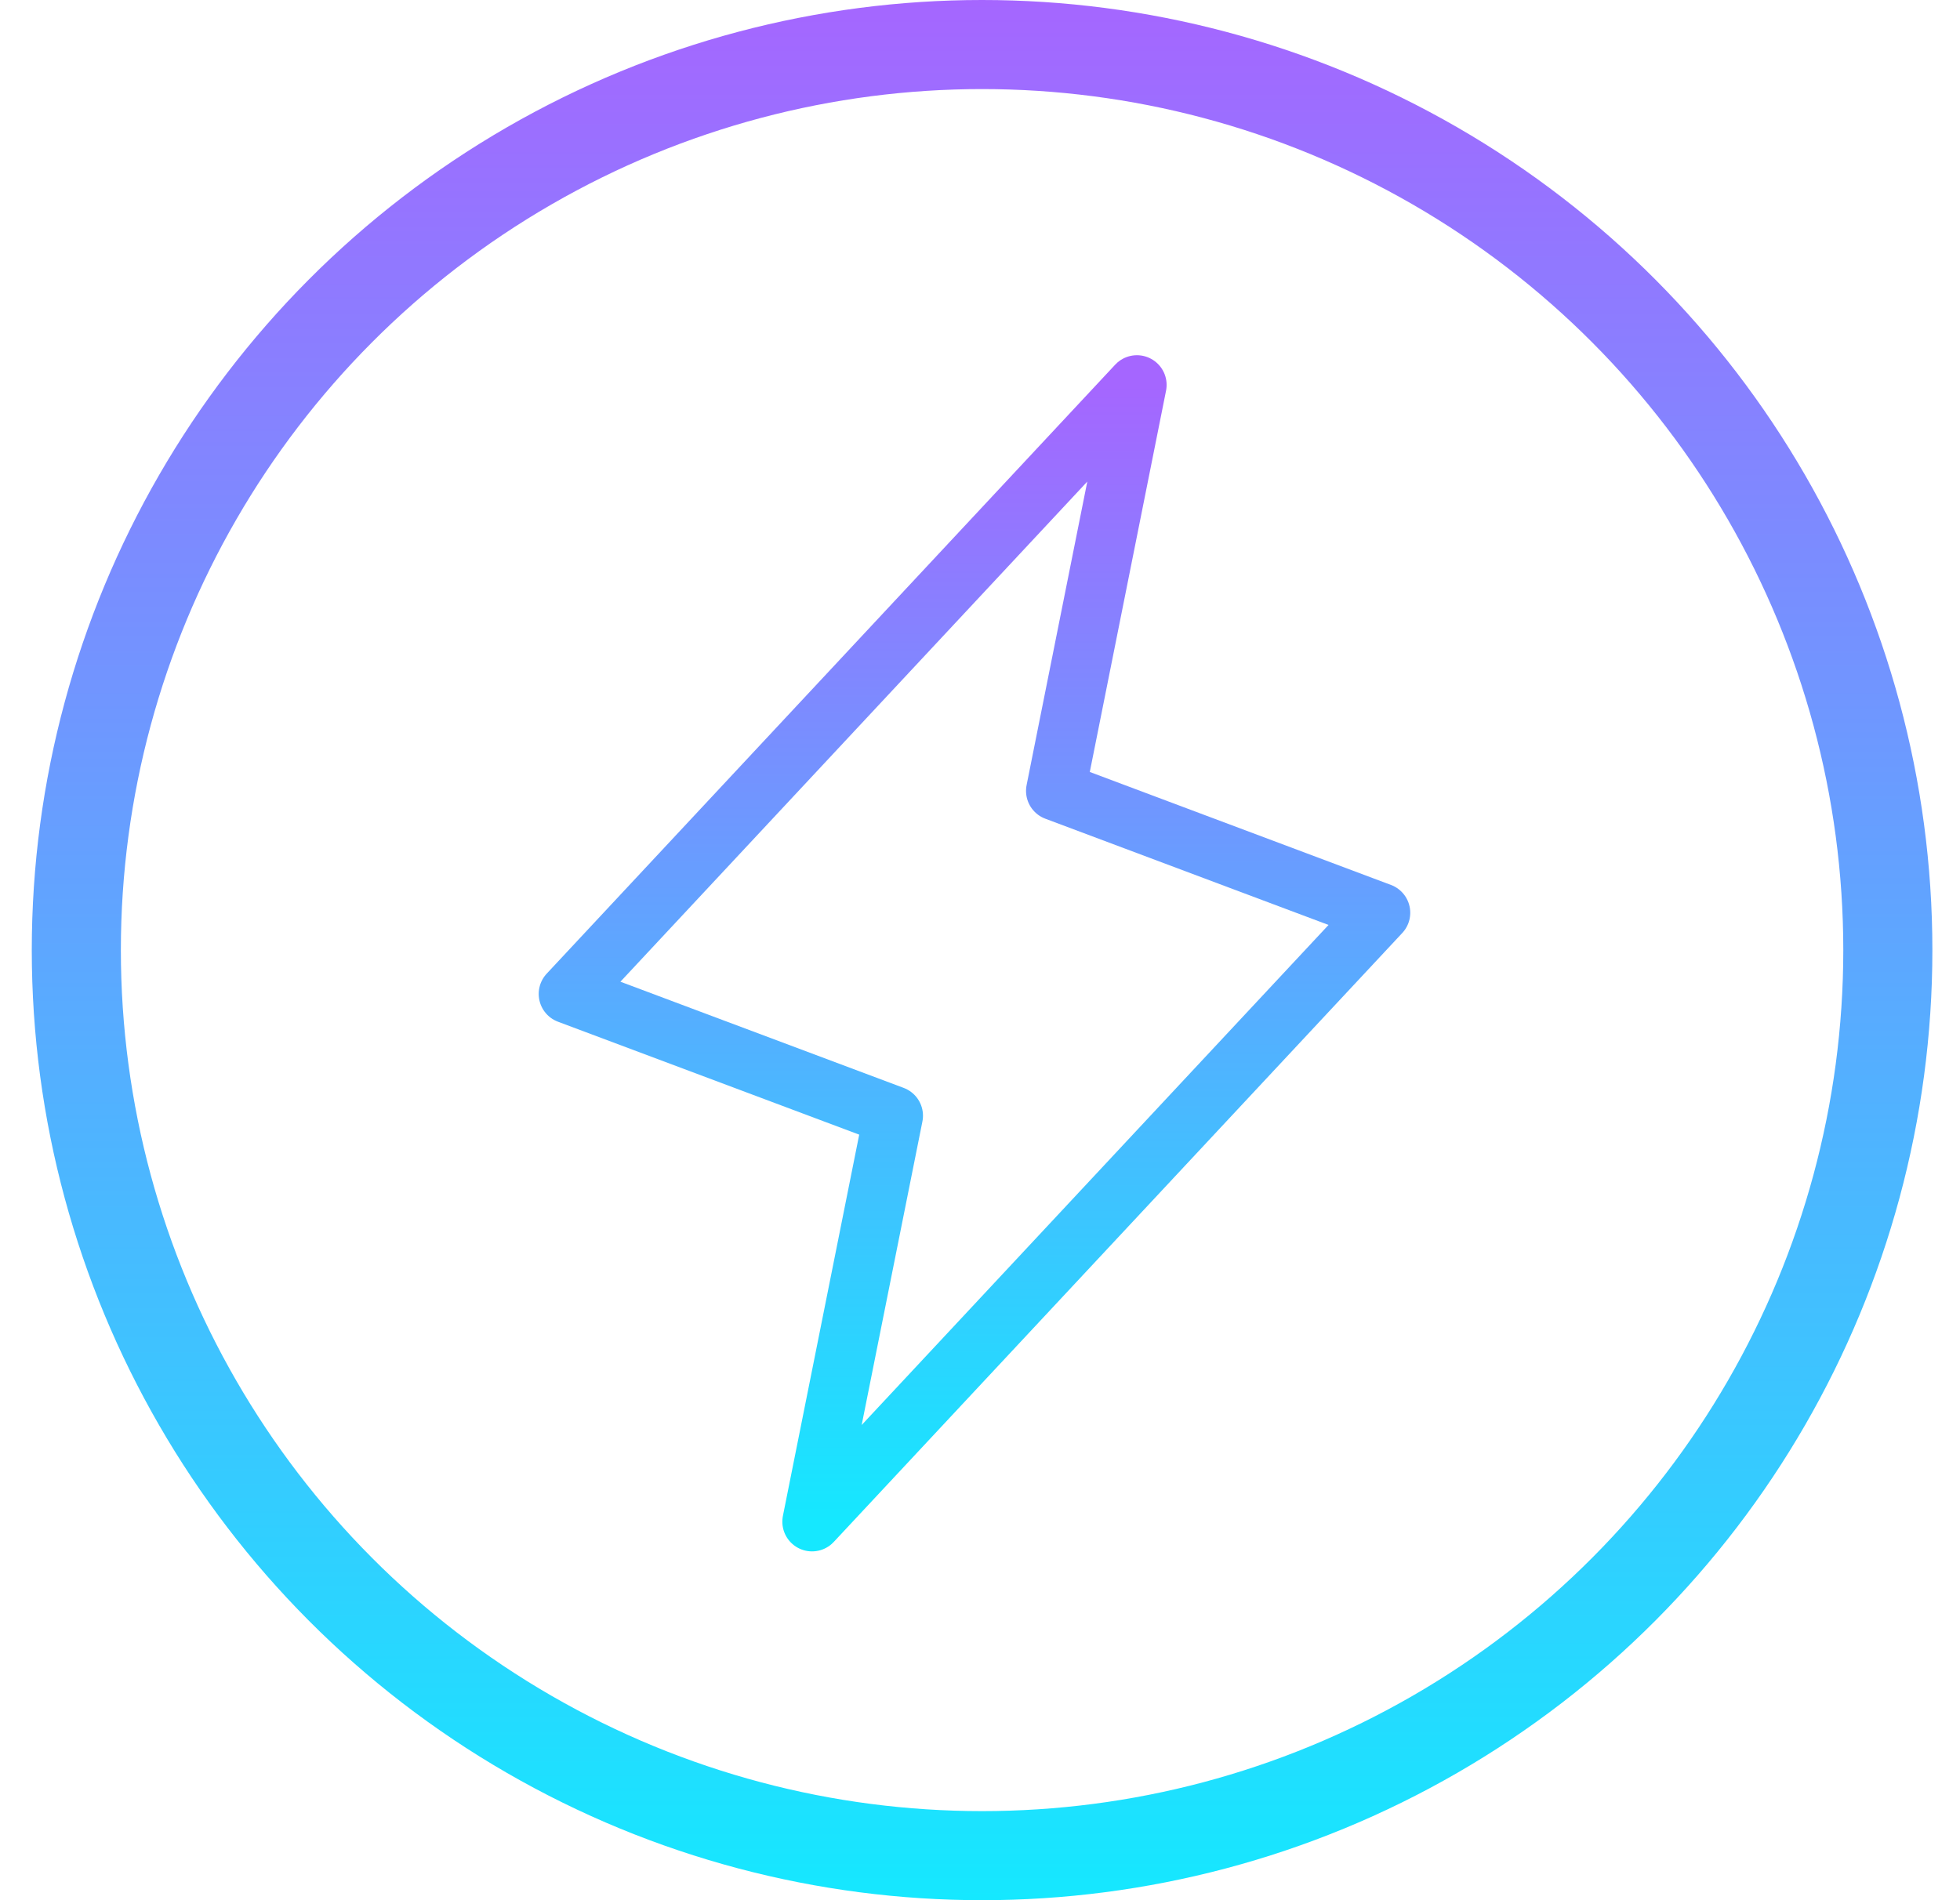 <svg width="33" height="32" viewBox="0 0 33 32" fill="none" xmlns="http://www.w3.org/2000/svg">
<circle cx="16.535" cy="16" r="15.25" stroke="url(#paint0_linear_806_217)" stroke-width="1.5"/>
<path d="M13.672 25.626L15.04 18.789L9.57 16.738L19.142 6.482L17.775 13.319L23.244 15.371L13.672 25.626Z" stroke="url(#paint1_linear_806_217)" stroke-linecap="round" stroke-linejoin="round"/>
<defs>
<linearGradient id="paint0_linear_806_217" x1="16.535" y1="0" x2="16.535" y2="32" gradientUnits="userSpaceOnUse">
<stop stop-color="#A566FF"/>
<stop offset="1" stop-color="#15E8FF"/>
</linearGradient>
<linearGradient id="paint1_linear_806_217" x1="16.407" y1="6.482" x2="16.407" y2="25.626" gradientUnits="userSpaceOnUse">
<stop stop-color="#A566FF"/>
<stop offset="1" stop-color="#15E8FF"/>
</linearGradient>
</defs>
</svg>
